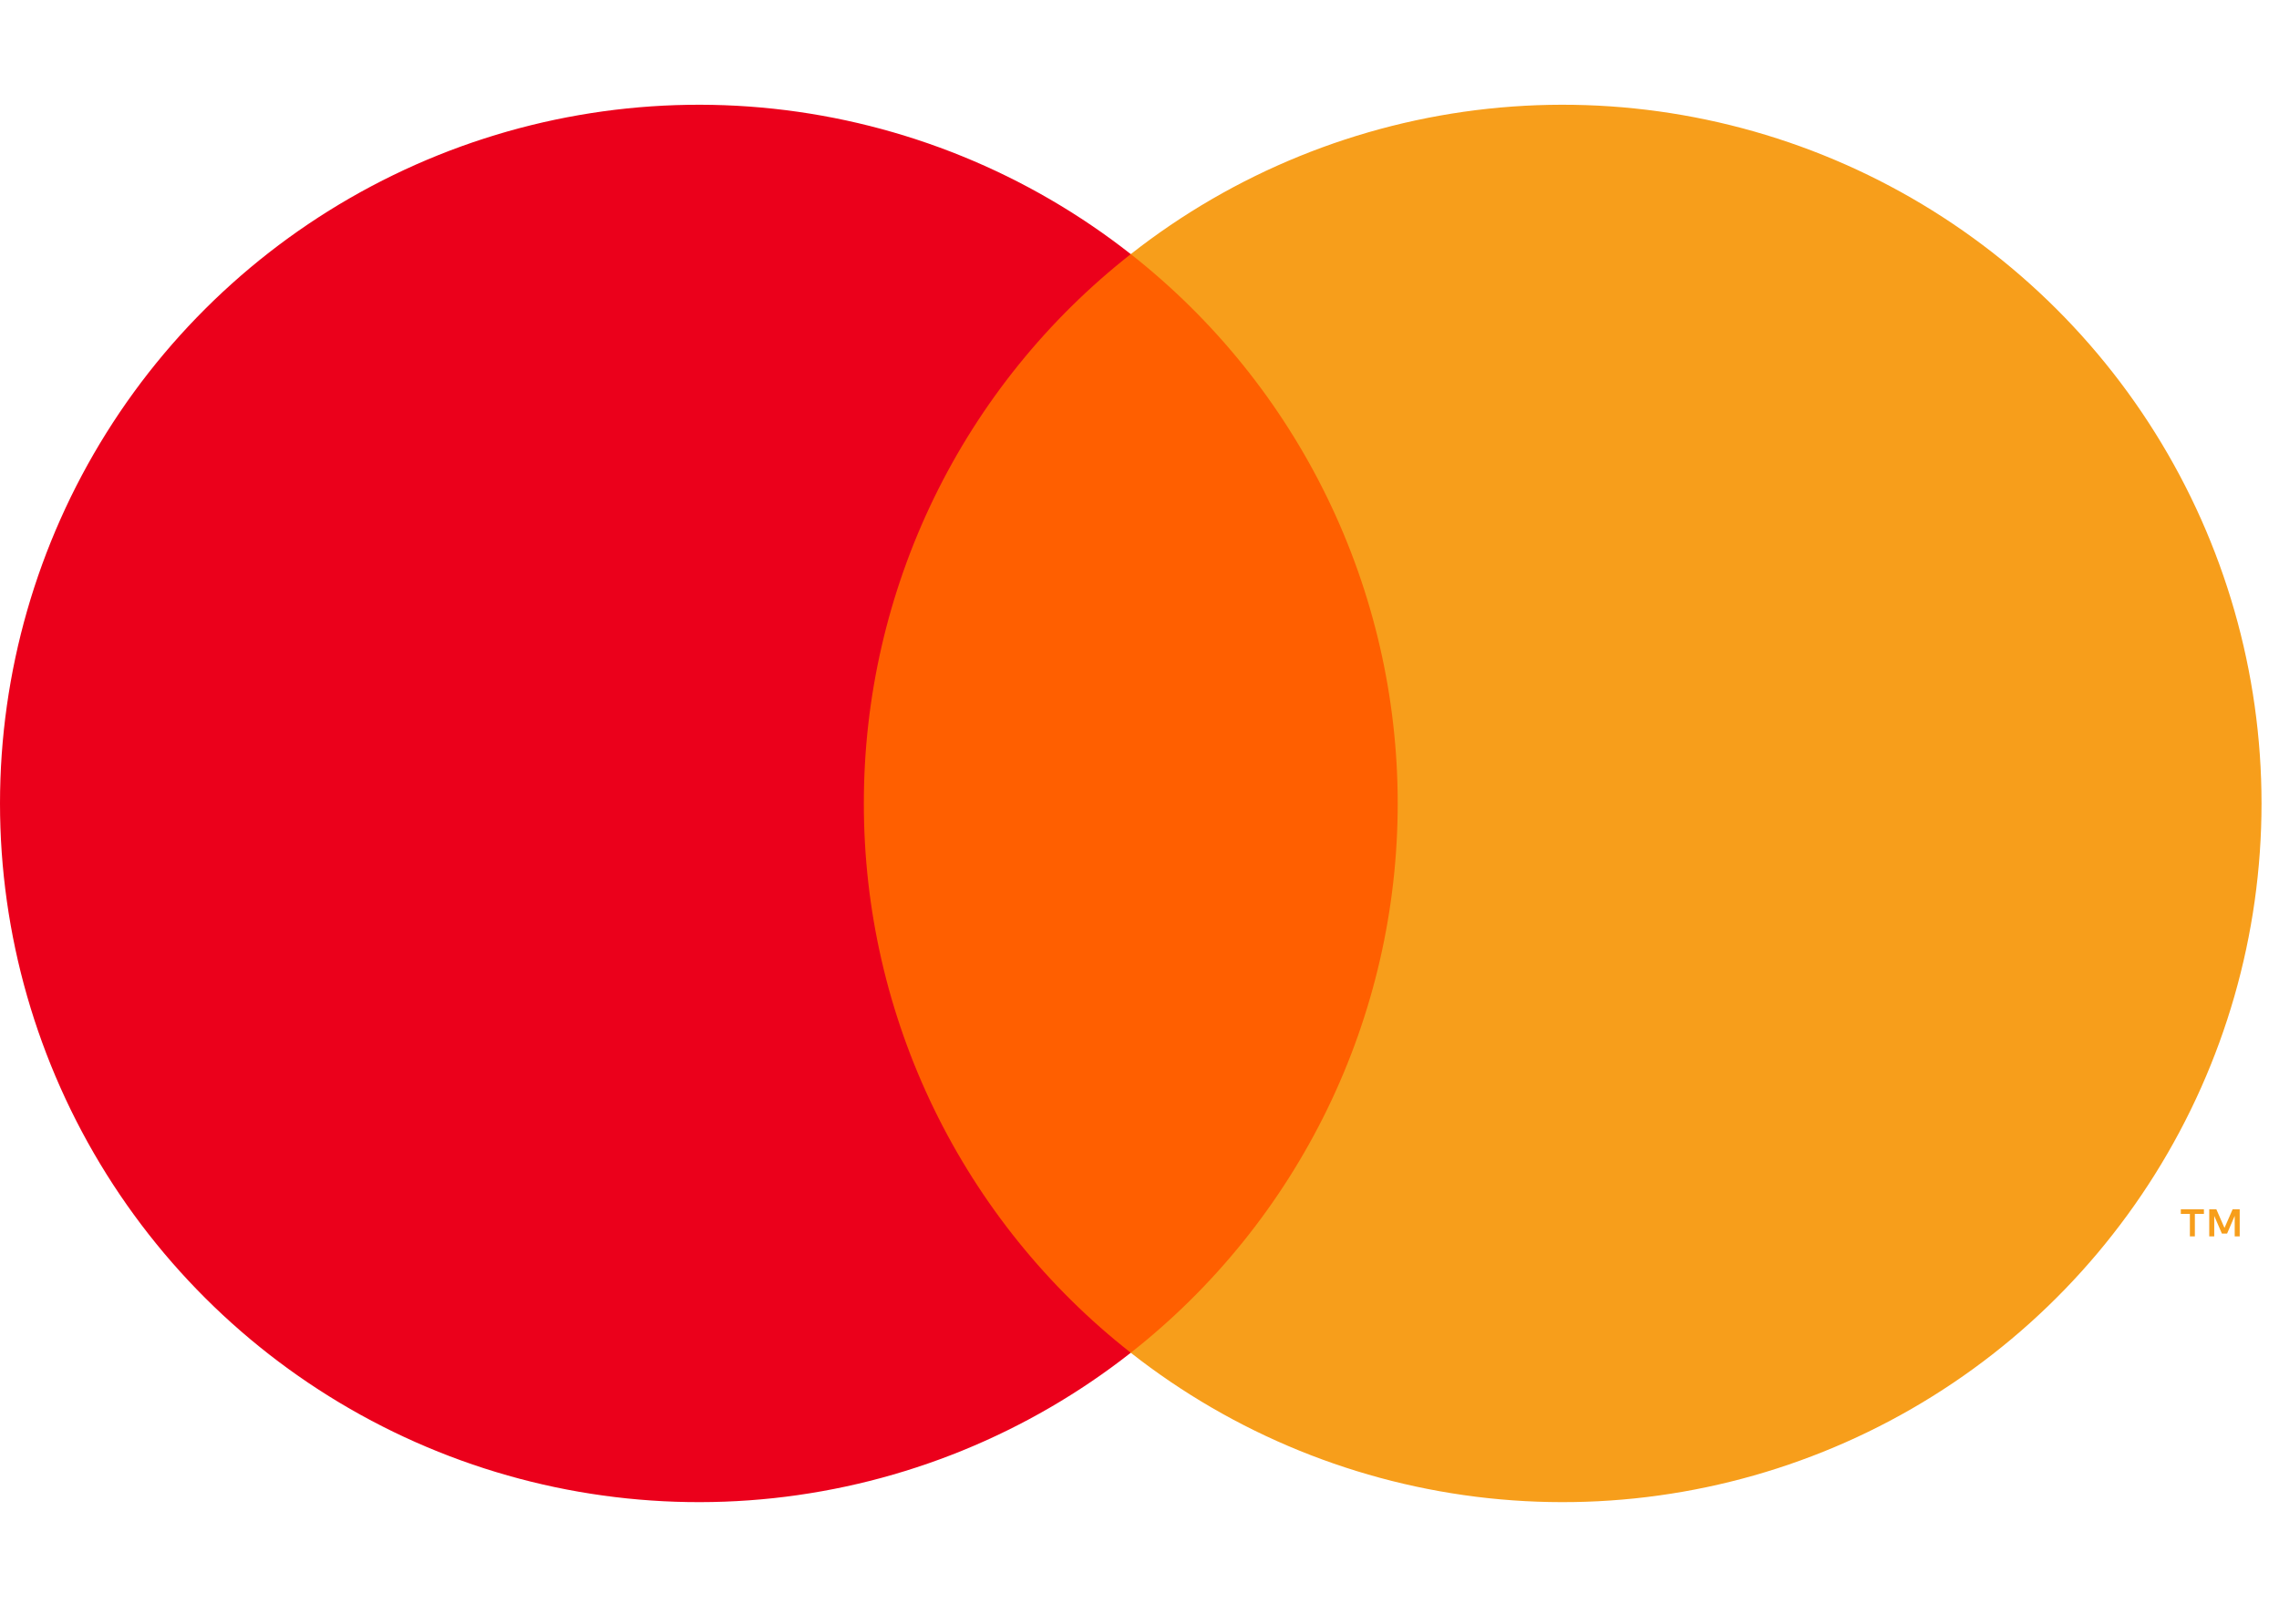 <svg width="87" height="62" viewBox="0 0 87 62" fill="none" xmlns="http://www.w3.org/2000/svg">
<path d="M54.84 9.704H31.495V51.656H54.84V9.704Z" fill="#FF5F00"/>
<path d="M32.977 30.68C32.974 26.64 33.889 22.652 35.654 19.017C37.42 15.383 39.989 12.199 43.167 9.704C39.231 6.611 34.505 4.687 29.527 4.152C24.55 3.618 19.522 4.495 15.019 6.683C10.517 8.871 6.72 12.282 4.064 16.525C1.408 20.769 0 25.674 0 30.68C0 35.686 1.408 40.591 4.064 44.835C6.72 49.078 10.517 52.489 15.019 54.677C19.522 56.865 24.55 57.742 29.527 57.208C34.505 56.673 39.231 54.749 43.167 51.656C39.989 49.161 37.42 45.976 35.654 42.342C33.889 38.708 32.974 34.72 32.977 30.68V30.68Z" fill="#EB001B"/>
<path d="M86.333 30.68C86.333 35.686 84.925 40.591 82.269 44.835C79.613 49.078 75.817 52.489 71.314 54.677C66.812 56.865 61.784 57.742 56.807 57.208C51.83 56.673 47.103 54.749 43.167 51.656C46.343 49.159 48.91 45.973 50.675 42.34C52.44 38.706 53.357 34.719 53.357 30.68C53.357 26.64 52.44 22.654 50.675 19.02C48.91 15.386 46.343 12.201 43.167 9.704C47.103 6.611 51.83 4.687 56.807 4.152C61.784 3.618 66.812 4.495 71.314 6.683C75.817 8.871 79.613 12.282 82.269 16.525C84.925 20.769 86.333 25.674 86.333 30.68V30.68Z" fill="#F79E1B"/>
<path d="M83.788 47.212V46.353H84.134V46.178H83.252V46.353H83.598V47.212H83.788ZM85.5 47.212V46.177H85.23L84.919 46.889L84.608 46.177H84.337V47.212H84.528V46.431L84.82 47.105H85.018L85.309 46.429V47.212H85.5Z" fill="#F79E1B"/>
</svg>
